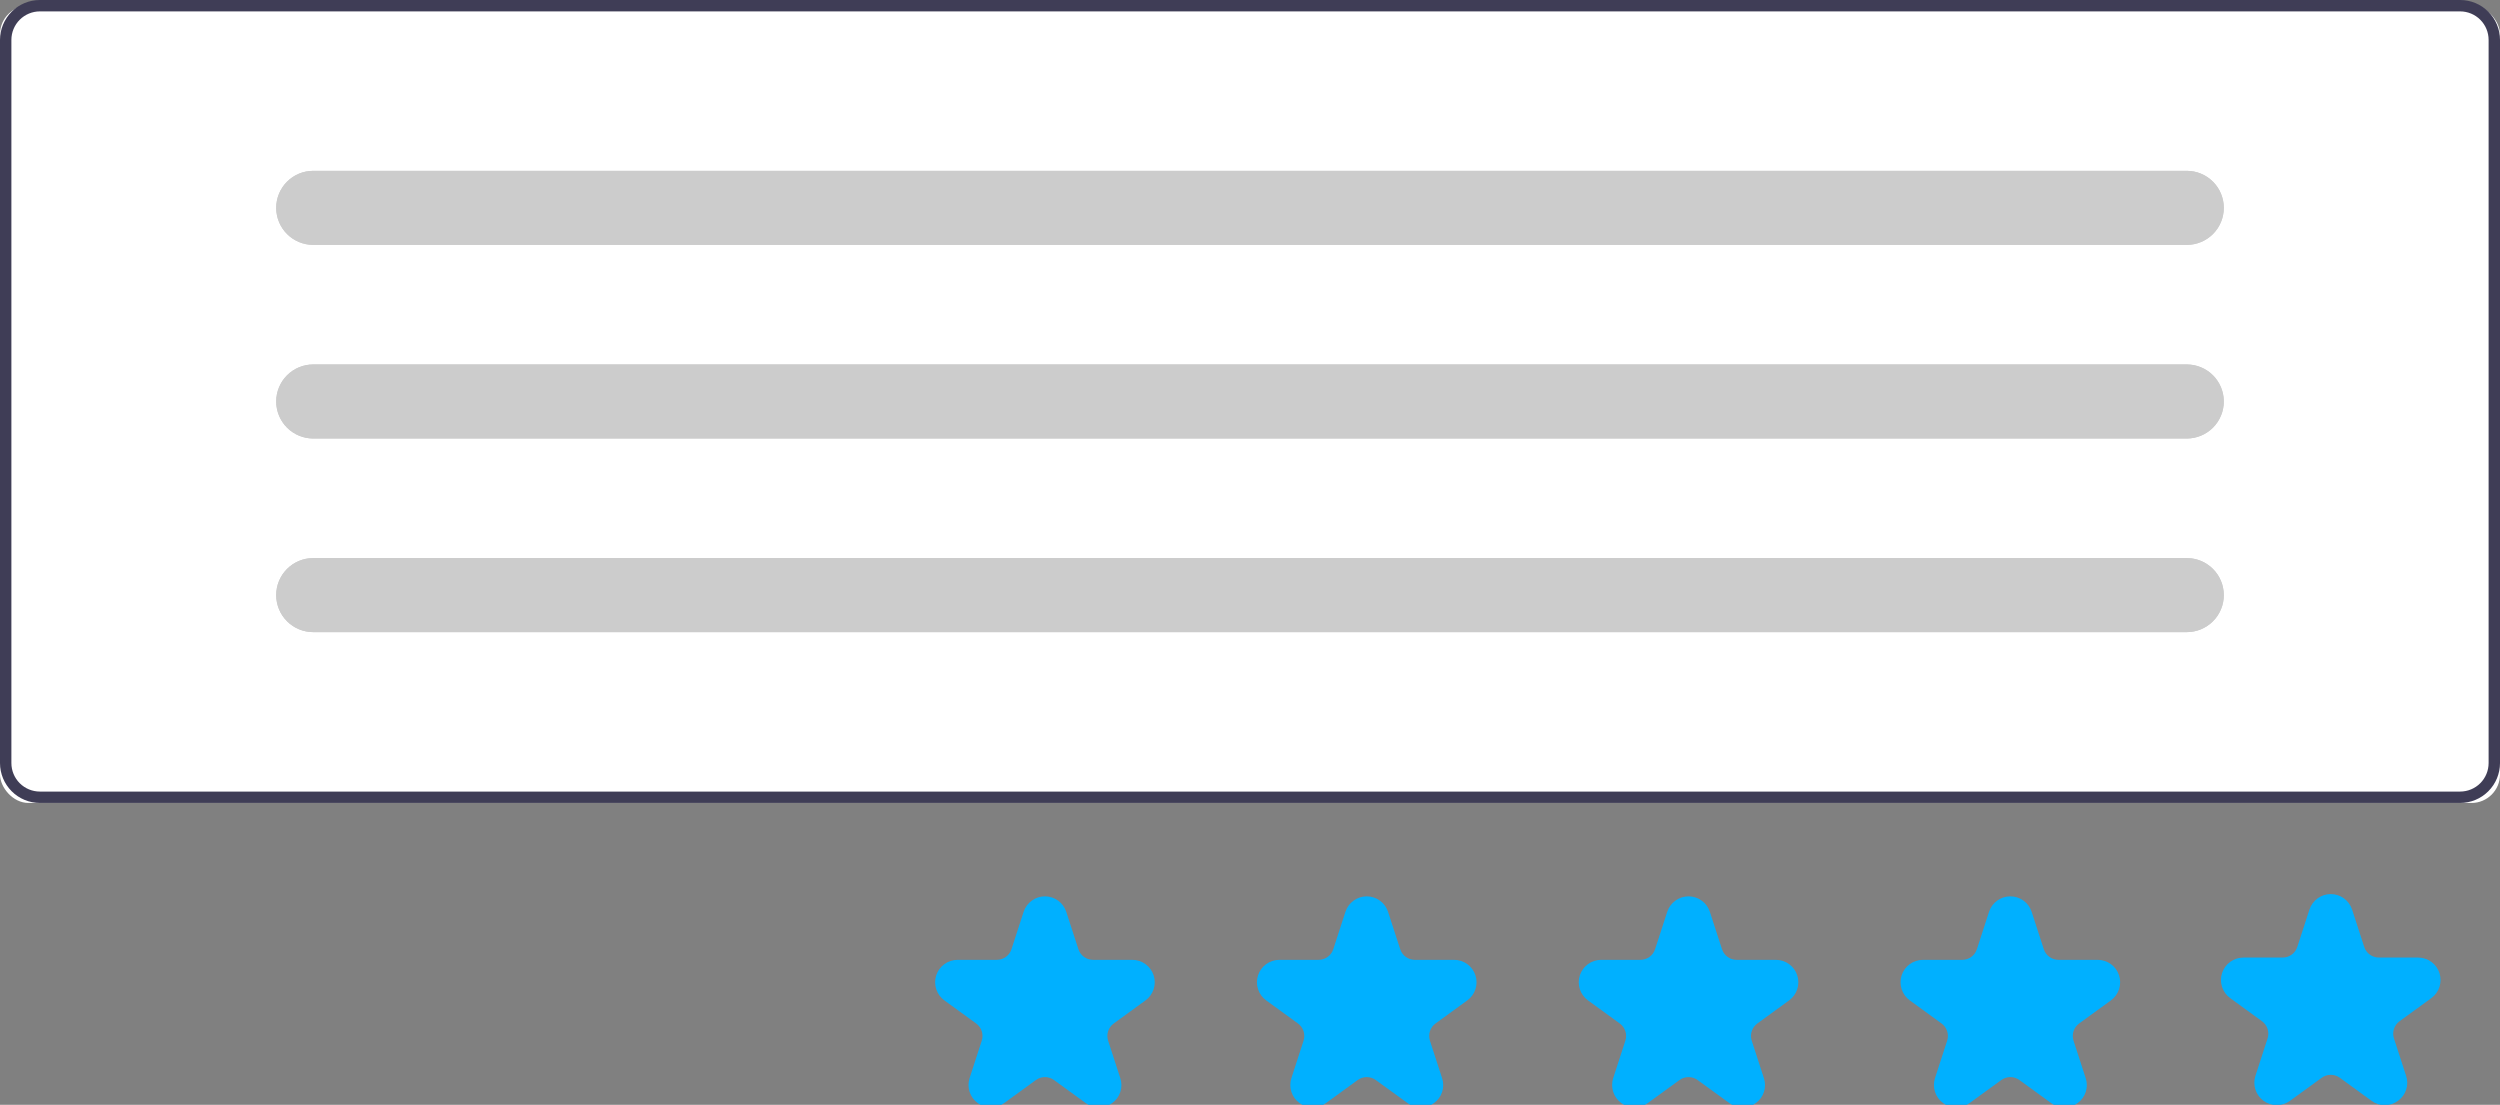 <svg width="439" height="194" viewBox="0 0 439 194" fill="none" xmlns="http://www.w3.org/2000/svg">
<rect x="0" y="0" width="439" height="194" fill="#808080" stroke="none"/>
<g clip-path="url(#clip0_683_2076)">
<rect y="1" width="439" height="140" rx="5" fill="white"/>
<path d="M432 141H7C5.144 140.998 3.365 140.26 2.053 138.947C0.74 137.635 0.002 135.856 0 134V7C0.002 5.144 0.74 3.365 2.053 2.053C3.365 0.74 5.144 0.002 7 0H432C433.856 0.002 435.635 0.74 436.948 2.053C438.26 3.365 438.998 5.144 439 7V134C438.998 135.856 438.26 137.635 436.948 138.947C435.635 140.26 433.856 140.998 432 141V141ZM7 2C5.674 2.002 4.404 2.529 3.466 3.466C2.529 4.404 2.002 5.674 2 7V134C2.002 135.326 2.529 136.596 3.466 137.534C4.404 138.471 5.674 138.998 7 139H432C433.326 138.998 434.597 138.471 435.534 137.534C436.471 136.597 436.999 135.326 437 134V7C436.999 5.674 436.471 4.403 435.534 3.466C434.597 2.529 433.326 2.002 432 2H7Z" fill="#3F3D56"/>
<path d="M192.975 194.475C192.142 194.472 191.332 194.204 190.661 193.709L185.085 189.658C184.622 189.32 184.064 189.138 183.491 189.138C182.918 189.138 182.36 189.32 181.897 189.658L176.321 193.709C175.648 194.198 174.839 194.461 174.007 194.461C173.176 194.461 172.366 194.198 171.693 193.709C171.021 193.221 170.52 192.532 170.263 191.741C170.006 190.951 170.006 190.099 170.263 189.308L172.393 182.753C172.571 182.208 172.572 181.621 172.395 181.076C172.218 180.531 171.872 180.057 171.408 179.721L165.832 175.669C165.159 175.181 164.659 174.492 164.402 173.701C164.145 172.911 164.145 172.059 164.402 171.268C164.659 170.478 165.159 169.789 165.832 169.3C166.504 168.811 167.314 168.548 168.145 168.548H175.038C175.611 168.549 176.17 168.368 176.633 168.032C177.097 167.695 177.441 167.22 177.617 166.675L179.747 160.119C180.004 159.329 180.504 158.64 181.177 158.151C181.85 157.662 182.66 157.399 183.491 157.399C184.322 157.399 185.132 157.662 185.805 158.151C186.478 158.64 186.978 159.329 187.235 160.119L189.365 166.675C189.541 167.22 189.886 167.695 190.349 168.032C190.812 168.368 191.371 168.549 191.944 168.548H198.837C199.668 168.548 200.478 168.811 201.15 169.3C201.823 169.789 202.323 170.478 202.58 171.268C202.837 172.059 202.837 172.911 202.58 173.701C202.323 174.492 201.823 175.181 201.15 175.669L195.574 179.721C195.11 180.057 194.764 180.531 194.587 181.076C194.41 181.621 194.411 182.208 194.589 182.753L196.719 189.308C196.985 190.098 196.99 190.953 196.732 191.745C196.475 192.538 195.969 193.227 195.289 193.709C194.619 194.203 193.808 194.472 192.975 194.475V194.475Z" fill="#00B0FF"/>
<path d="M249.484 194.475C248.651 194.472 247.84 194.204 247.17 193.709L241.593 189.658C241.131 189.32 240.572 189.138 240 189.138C239.427 189.138 238.869 189.32 238.406 189.658L232.829 193.709C232.157 194.198 231.347 194.461 230.516 194.461C229.684 194.461 228.874 194.198 228.202 193.709C227.529 193.221 227.029 192.532 226.772 191.741C226.515 190.951 226.515 190.099 226.771 189.308L228.902 182.753C229.08 182.208 229.08 181.621 228.903 181.076C228.726 180.531 228.381 180.057 227.917 179.721L222.34 175.669C221.668 175.181 221.167 174.492 220.91 173.701C220.654 172.91 220.654 172.059 220.91 171.268C221.167 170.478 221.668 169.789 222.34 169.3C223.013 168.811 223.823 168.548 224.654 168.548H231.547C232.12 168.549 232.678 168.368 233.142 168.032C233.605 167.695 233.95 167.22 234.126 166.675L236.256 160.119C236.513 159.329 237.013 158.64 237.686 158.151C238.358 157.662 239.168 157.399 240 157.399C240.831 157.399 241.641 157.662 242.314 158.151C242.986 158.64 243.487 159.329 243.744 160.119L245.873 166.675C246.05 167.22 246.394 167.695 246.858 168.032C247.321 168.368 247.88 168.549 248.452 168.548H255.345C256.176 168.548 256.986 168.811 257.659 169.3C258.331 169.789 258.832 170.478 259.089 171.268C259.346 172.059 259.346 172.91 259.089 173.701C258.832 174.492 258.332 175.181 257.659 175.669L252.083 179.721C251.618 180.057 251.273 180.531 251.096 181.076C250.919 181.621 250.919 182.208 251.097 182.753L253.228 189.308C253.494 190.098 253.499 190.953 253.241 191.745C252.983 192.538 252.477 193.227 251.797 193.709C251.127 194.203 250.317 194.472 249.484 194.475V194.475Z" fill="#00B0FF"/>
<path d="M305.992 194.475C305.159 194.472 304.349 194.203 303.678 193.709L298.102 189.658C297.639 189.321 297.081 189.139 296.508 189.139C295.935 189.139 295.377 189.321 294.914 189.658L289.338 193.709C288.665 194.198 287.855 194.461 287.024 194.461C286.193 194.461 285.383 194.198 284.71 193.709C284.038 193.221 283.537 192.532 283.28 191.741C283.023 190.95 283.023 190.099 283.28 189.308L285.41 182.753C285.588 182.208 285.589 181.621 285.412 181.076C285.235 180.531 284.889 180.057 284.425 179.721L278.849 175.669C278.176 175.181 277.676 174.492 277.419 173.701C277.162 172.91 277.162 172.059 277.419 171.268C277.676 170.478 278.176 169.789 278.849 169.3C279.521 168.811 280.331 168.548 281.163 168.548H288.055C288.628 168.549 289.186 168.368 289.65 168.032C290.113 167.695 290.458 167.22 290.634 166.675L292.764 160.119C293.021 159.329 293.521 158.64 294.194 158.151C294.867 157.662 295.677 157.399 296.508 157.399C297.339 157.399 298.149 157.662 298.822 158.151C299.495 158.64 299.995 159.329 300.252 160.119L302.382 166.675C302.558 167.22 302.903 167.695 303.366 168.032C303.829 168.368 304.388 168.549 304.961 168.548H311.853C312.685 168.548 313.495 168.811 314.167 169.3C314.84 169.789 315.34 170.478 315.597 171.268C315.854 172.059 315.854 172.91 315.597 173.701C315.34 174.492 314.84 175.181 314.167 175.669L308.591 179.721C308.127 180.057 307.781 180.531 307.604 181.076C307.427 181.621 307.428 182.208 307.606 182.753L309.736 189.308C310.002 190.098 310.007 190.953 309.749 191.745C309.492 192.538 308.986 193.227 308.306 193.709C307.635 194.203 306.825 194.472 305.992 194.475V194.475Z" fill="#00B0FF"/>
<path d="M362.501 194.475C361.668 194.472 360.857 194.203 360.187 193.709L354.61 189.658C354.148 189.32 353.589 189.138 353.017 189.138C352.444 189.138 351.886 189.32 351.423 189.658L345.846 193.709C345.174 194.198 344.364 194.461 343.533 194.461C342.701 194.461 341.891 194.198 341.219 193.709C340.546 193.221 340.046 192.532 339.789 191.741C339.532 190.95 339.532 190.099 339.788 189.308L341.918 182.753C342.097 182.208 342.097 181.621 341.92 181.076C341.743 180.532 341.398 180.057 340.933 179.721L335.357 175.669C334.684 175.181 334.184 174.492 333.927 173.701C333.67 172.91 333.67 172.059 333.927 171.268C334.184 170.478 334.685 169.789 335.357 169.3C336.03 168.811 336.84 168.548 337.671 168.548H344.564C345.136 168.549 345.695 168.368 346.158 168.032C346.622 167.695 346.966 167.22 347.143 166.675L349.272 160.119C349.529 159.329 350.03 158.64 350.702 158.151C351.375 157.662 352.185 157.399 353.016 157.399C353.848 157.399 354.658 157.662 355.33 158.151C356.003 158.64 356.503 159.329 356.76 160.119L358.89 166.675C359.066 167.22 359.411 167.695 359.874 168.032C360.338 168.368 360.896 168.549 361.469 168.548H368.362C369.193 168.548 370.003 168.811 370.676 169.3C371.348 169.789 371.849 170.478 372.105 171.268C372.362 172.059 372.362 172.91 372.106 173.701C371.849 174.492 371.348 175.181 370.676 175.669L365.099 179.721C364.635 180.057 364.29 180.531 364.113 181.076C363.936 181.621 363.936 182.208 364.114 182.753L366.244 189.308C366.511 190.098 366.515 190.953 366.258 191.745C366 192.538 365.494 193.227 364.814 193.709C364.144 194.203 363.334 194.472 362.501 194.475V194.475Z" fill="#00B0FF"/>
<path d="M418.766 194.076C417.933 194.073 417.123 193.805 416.452 193.31L410.876 189.259C410.413 188.921 409.855 188.739 409.282 188.739C408.709 188.739 408.151 188.921 407.689 189.259L402.112 193.31C401.44 193.799 400.63 194.062 399.798 194.062C398.967 194.062 398.157 193.799 397.484 193.31C396.812 192.822 396.311 192.133 396.054 191.342C395.797 190.552 395.797 189.7 396.054 188.909L398.184 182.354C398.362 181.809 398.363 181.222 398.186 180.678C398.009 180.133 397.663 179.658 397.199 179.322L391.622 175.27C390.95 174.782 390.449 174.093 390.193 173.302C389.936 172.512 389.936 171.66 390.193 170.869C390.45 170.079 390.95 169.39 391.623 168.901C392.295 168.412 393.105 168.149 393.936 168.149H400.829C401.402 168.15 401.96 167.969 402.424 167.633C402.887 167.296 403.232 166.821 403.408 166.276L405.538 159.72C405.795 158.93 406.295 158.241 406.968 157.752C407.64 157.263 408.451 157 409.282 157C410.113 157 410.923 157.263 411.596 157.752C412.268 158.241 412.769 158.93 413.026 159.72L415.156 166.276C415.332 166.821 415.677 167.296 416.14 167.633C416.603 167.969 417.162 168.15 417.735 168.149H424.627C425.459 168.149 426.269 168.412 426.941 168.901C427.614 169.39 428.114 170.079 428.371 170.869C428.628 171.66 428.628 172.512 428.371 173.302C428.114 174.093 427.614 174.782 426.941 175.27L421.365 179.322C420.901 179.658 420.555 180.133 420.378 180.677C420.201 181.222 420.202 181.809 420.38 182.354L422.51 188.909C422.776 189.699 422.781 190.554 422.523 191.346C422.266 192.139 421.76 192.828 421.08 193.31C420.41 193.805 419.599 194.073 418.766 194.076V194.076Z" fill="#00B0FF"/>
<path d="M55 30C53.276 30 51.623 30.685 50.404 31.904C49.185 33.123 48.5 34.776 48.5 36.5C48.5 38.224 49.185 39.877 50.404 41.096C51.623 42.315 53.276 43 55 43H384C385.724 43 387.377 42.315 388.596 41.096C389.815 39.877 390.5 38.224 390.5 36.5C390.5 34.776 389.815 33.123 388.596 31.904C387.377 30.685 385.724 30 384 30H55Z" fill="#CCCCCC"/>
<path d="M55 64C53.276 64 51.623 64.685 50.404 65.904C49.185 67.123 48.5 68.776 48.5 70.5C48.5 72.224 49.185 73.877 50.404 75.096C51.623 76.315 53.276 77 55 77H384C385.724 77 387.377 76.315 388.596 75.096C389.815 73.877 390.5 72.224 390.5 70.5C390.5 68.776 389.815 67.123 388.596 65.904C387.377 64.685 385.724 64 384 64H55Z" fill="#CCCCCC"/>
<path d="M55 98C53.276 98 51.623 98.685 50.404 99.904C49.185 101.123 48.5 102.776 48.5 104.5C48.5 106.224 49.185 107.877 50.404 109.096C51.623 110.315 53.276 111 55 111H384C385.724 111 387.377 110.315 388.596 109.096C389.815 107.877 390.5 106.224 390.5 104.5C390.5 102.776 389.815 101.123 388.596 99.904C387.377 98.685 385.724 98 384 98H55Z" fill="#CCCCCC"/>
<path d="M55 30C53.276 30 51.623 30.685 50.404 31.904C49.185 33.123 48.5 34.776 48.5 36.5C48.5 38.224 49.185 39.877 50.404 41.096C51.623 42.315 53.276 43 55 43H384C385.724 43 387.377 42.315 388.596 41.096C389.815 39.877 390.5 38.224 390.5 36.5C390.5 34.776 389.815 33.123 388.596 31.904C387.377 30.685 385.724 30 384 30H55Z" fill="#CCCCCC"/>
<path d="M55 64C53.276 64 51.623 64.685 50.404 65.904C49.185 67.123 48.5 68.776 48.5 70.5C48.5 72.224 49.185 73.877 50.404 75.096C51.623 76.315 53.276 77 55 77H384C385.724 77 387.377 76.315 388.596 75.096C389.815 73.877 390.5 72.224 390.5 70.5C390.5 68.776 389.815 67.123 388.596 65.904C387.377 64.685 385.724 64 384 64H55Z" fill="#CCCCCC"/>
<path d="M55 98C53.276 98 51.623 98.685 50.404 99.904C49.185 101.123 48.5 102.776 48.5 104.5C48.5 106.224 49.185 107.877 50.404 109.096C51.623 110.315 53.276 111 55 111H384C385.724 111 387.377 110.315 388.596 109.096C389.815 107.877 390.5 106.224 390.5 104.5C390.5 102.776 389.815 101.123 388.596 99.904C387.377 98.685 385.724 98 384 98H55Z" fill="#CCCCCC"/>
</g>
<defs>
<clipPath id="clip0_683_2076">
<rect width="439" height="194" fill="white"/>
</clipPath>
</defs>
</svg>
